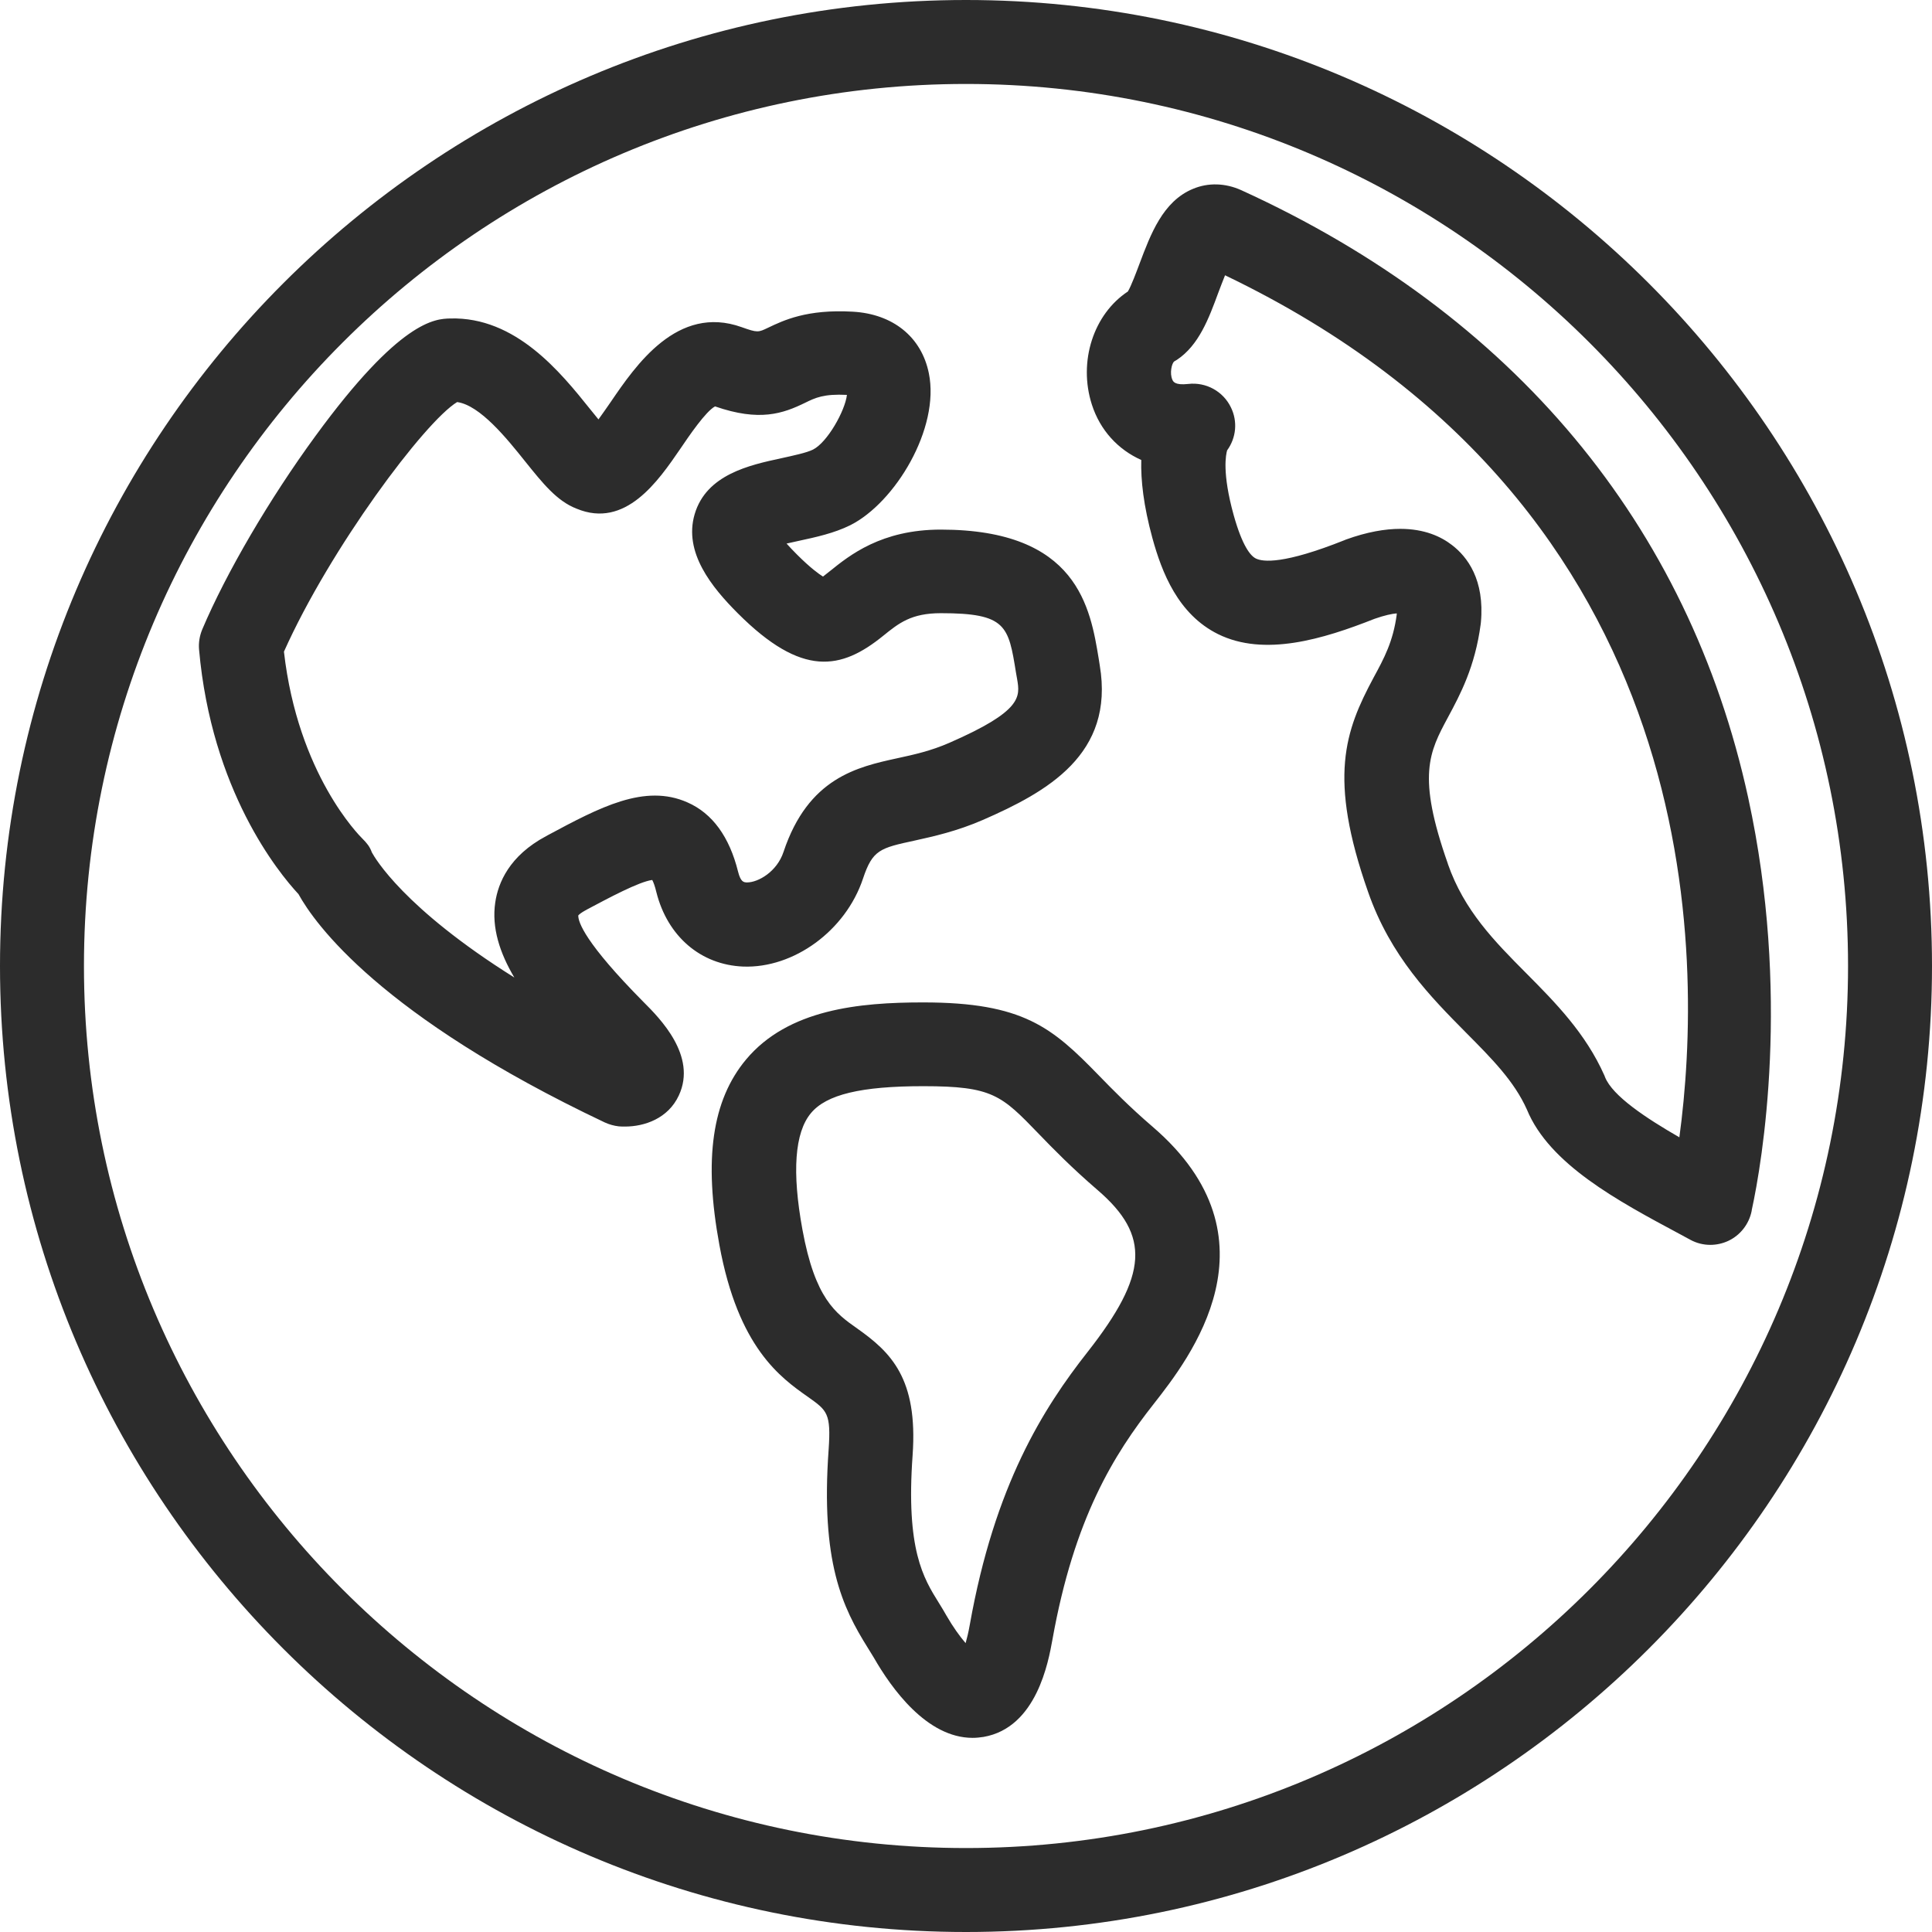 <?xml version="1.0" standalone="no"?><!DOCTYPE svg PUBLIC "-//W3C//DTD SVG 1.1//EN" "http://www.w3.org/Graphics/SVG/1.1/DTD/svg11.dtd"><svg t="1638262994746" class="icon" viewBox="0 0 1024 1024" version="1.1" xmlns="http://www.w3.org/2000/svg" p-id="4421" width="21" height="21" xmlns:xlink="http://www.w3.org/1999/xlink"><defs><style type="text/css"></style></defs><path d="M926.6 422.9C895 277.9 802 166.5 657.9 100.8c-8.4-3.8-17.5-4.1-25.6-0.7-16 6.6-22.5 24.2-28.3 39.6-1.7 4.5-4.4 11.8-6.2 14.8-18.2 12-26.4 37.1-19.1 59.9 4.4 13.7 13.9 23.9 26.2 29.4-0.3 10.7 1.2 24.2 5.9 41.4 5 18.2 13.6 40.4 34.8 50.9 24.5 12.1 55.6 2.7 82.9-8.1 5.4-1.9 9.3-2.7 11.8-2.9v0.6c-1.9 14.3-6.7 23.2-12.3 33.5-15.1 28.2-24.2 52.8-2.9 113.5 11.9 34.2 33.2 55.7 52 74.7 13.7 13.8 25.5 25.7 32.2 40.7 11.9 29 48.4 48.5 80.5 65.7l6.1 3.3c3.3 1.8 6.9 2.7 10.6 2.7 3.2 0 6.5-0.7 9.5-2.1 6.4-3 11-8.9 12.4-15.8l0.1-0.7c5.5-25.2 20.7-114.7-1.9-218.3z m-36.5 179.9c-17.7-10.2-35.4-21.9-39.4-31.9-0.1-0.3-0.2-0.5-0.3-0.8-10-22.5-26-38.7-41.4-54.2-17-17.1-33-33.3-41.6-58v-0.1c-16.5-46.8-9.9-59.1 0.1-77.7 6.4-11.9 14.3-26.6 17.3-49.3 0-0.3 0.1-0.6 0.1-0.9 2.1-22.6-7.2-34.8-15.3-41-5.8-4.5-14.6-8.6-27.4-8.6-8 0-17.6 1.6-28.9 5.7-0.2 0.1-0.4 0.2-0.7 0.3-32.1 12.8-43.2 11.6-47 9.7-2.8-1.4-7.1-6.5-11.7-22.9-6.3-22.7-4.1-32.3-3.5-34.4 4.8-6.6 5.7-15.3 2-22.8-4.1-8.5-13.2-13.5-22.6-12.4-7.1 0.8-8-1.3-8.4-2.2-1.6-3.5-0.3-8.7 0.9-9.7l1.5-0.9c11.6-7.7 16.9-21.9 21.9-35.5 1-2.6 2.3-6.1 3.6-9.3C906.8 269.4 902.8 509 890.1 602.8zM610.8 597.1c-12.2-10.5-20.8-19.3-28.4-27.1-24.7-25.4-40-38.7-93.1-38.7-33.9 0-71.6 3.6-93.9 30.3-18 21.6-22.5 52.8-14.1 98.3 10 54.4 32.3 70.2 47.1 80.6 10 7.1 12.1 8.6 10.8 27.7-4.3 59.6 7.3 83.7 20.7 105.1 1.1 1.8 2.2 3.5 3.2 5.2 9.4 16.4 28.1 42.6 52.4 42.6 1.9 0 3.9-0.2 5.8-0.5 28.2-4.9 34.4-40 36.5-51.5 11.5-64.4 32.6-98.2 53.7-125 18.8-24 68.7-87.5-0.7-147z m-34.3 119.4C553 746.4 527.2 787 514 861.2c-0.7 4-1.5 7.2-2.2 9.7-3.1-3.6-6.7-8.6-10.1-14.5-1.2-2.2-2.6-4.4-4-6.7-8.3-13.3-17.6-28.3-14-78.4 2.9-40.8-11.6-54.6-29.4-67.2-11.5-8.1-22.3-15.8-29-52.4-5.6-30.6-4.1-51.4 4.5-61.7 8.2-9.9 26.6-14.3 59.6-14.3 36.7 0 41.4 4.8 61.1 25.2 7.8 8.1 17.6 18.1 31.3 29.9 28 24.1 26.7 44.9-5.3 85.7zM306.5 485.2c0.4-0.5 1.6-1.5 3.8-2.7l0.9-0.5c11.1-5.9 27.5-14.7 34.5-15.6 0.6 1.1 1.4 3.1 2.2 6.5 5.9 23.4 23.5 38.5 46 39.4 26.8 1 54.3-19 63.5-46.6 5.1-15.3 9-16.2 27.5-20.2 9.9-2.2 22.2-4.9 36-10.9 34.1-14.9 69.9-34.8 62-81.9l-0.5-3.2c-4.5-27.4-11.2-68.8-83.8-68.8-31.5 0-48.4 13.7-58.6 21.9-1.2 0.9-2.6 2.1-3.8 3-2.2-1.4-6.6-4.5-13.8-11.7-2.2-2.2-4-4.1-5.5-5.8 2.2-0.5 4.5-1 6.3-1.4 9.3-2 18.9-4.1 27.4-8.3 23.8-11.9 47.7-51.4 41.7-80.6-3.9-19.2-19-31.4-40.3-32.6-24.3-1.4-36.7 4.6-44.9 8.5-5.2 2.5-5.6 2.7-14-0.3-34.1-12.2-56.2 20.3-69.5 39.8-1.9 2.7-4.2 6.1-6.4 9.1-1.5-1.8-3-3.7-4.3-5.3-15.7-19.6-39.5-49.2-74.3-48.2-7.9 0.2-26.5 0.8-71.4 62.3-24.3 33.2-47.3 72.5-60 102.5-1.4 3.4-2 7-1.7 10.6 6.6 74.7 41.9 118.1 52.7 129.7 8.6 15.6 43.3 64.6 162.3 121 2.4 1.1 4.9 1.8 7.5 2.1 1.1 0.1 2.2 0.1 3.3 0.1 10.2 0 22.8-4.2 28.5-16.5 9.8-21-10.2-41-18.7-49.5-31-31.3-34.7-42.4-34.6-45.9z m-17.1-42c-19.5 10.4-25.4 24.8-26.9 35.1-2 13.4 2.4 26.8 10.1 39.8-58.7-36.8-73.9-63.4-75.5-66.3-1.1-3.1-2.7-5-5.1-7.4-1.4-1.4-34.1-33.9-41.5-99 24.4-54.6 74.6-121.9 91.8-132.3 12.2 1.7 26.4 19.4 36 31.4 9.4 11.7 16.9 21.1 27.3 25.1 25.9 10.8 43.3-14.7 54.9-31.6 4.8-7.1 13.6-20 18.5-22.6 23.6 8.2 36 3.8 47.7-1.9 5.5-2.7 9.9-4.8 22.2-4.2-1 8.5-10.4 25.2-18 29-3.4 1.7-10.6 3.2-16.9 4.6-16.7 3.6-39.6 8.6-45.8 29.6-6 20.3 9.1 38.8 22.9 52.6 34.1 34.1 54.8 29.9 77 11.9 8.3-6.7 14.8-12 30.6-12 34.7 0 35.8 6.7 39.8 31.5l0.6 3.4c1.6 9.4 2.8 16.9-35.9 33.8-9.8 4.3-18.9 6.3-27.7 8.2-21 4.6-47.1 10.3-60.2 49.6-3.5 10.6-13.5 16.2-19.3 16.2h-0.3c-1.4-0.1-3.1-0.1-4.5-5.7-4.6-18.5-13.6-30.9-26.8-36.7-22.7-10.1-46.5 2.6-74.1 17.4l-0.9 0.5z" fill="#2c2c2c" p-id="4422"></path><path d="M512 0C229.7 0 0 229.7 0 512s229.7 512 512 512 512-229.7 512-512S794.3 0 512 0z m0 979.5C254.2 979.5 44.5 769.8 44.5 512S254.2 44.5 512 44.5 979.5 254.2 979.5 512 769.8 979.5 512 979.5z" fill="#2c2c2c" p-id="4423"></path></svg>